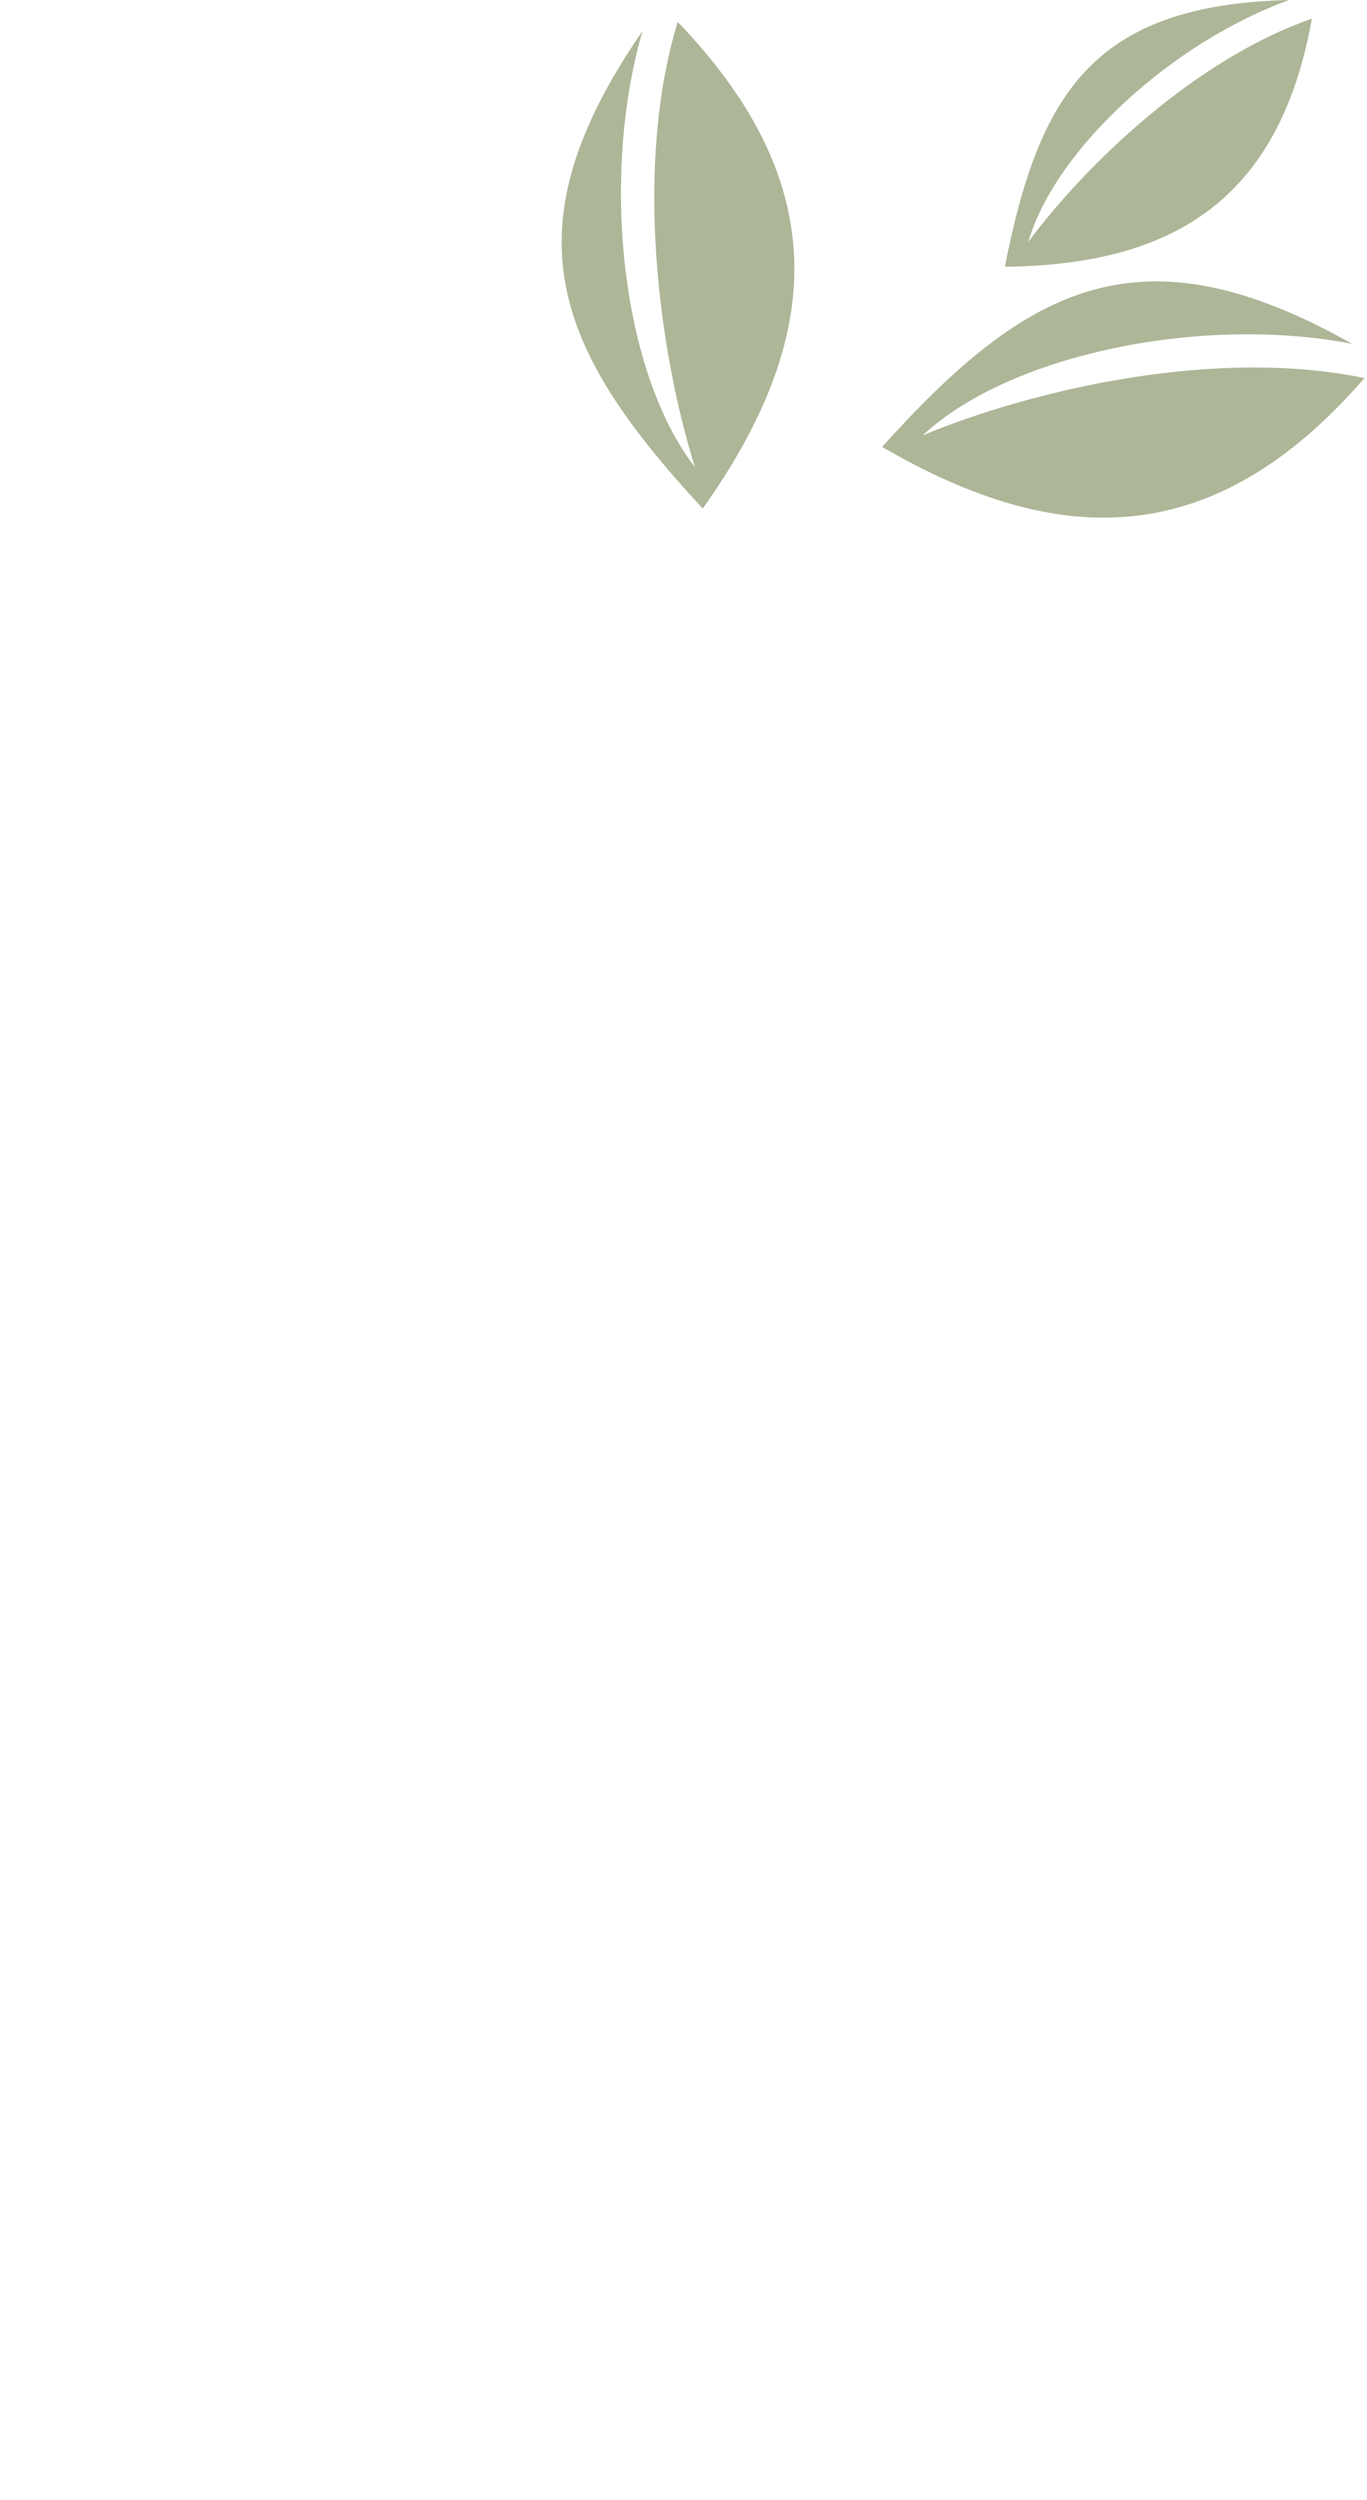 <svg xmlns="http://www.w3.org/2000/svg" width="280" height="512" viewBox="116 0 280 512"><path fill="#ADB697" d="M304.962 89.167c18.107-16.817 57.493-24.658 87.995-18.757-43.092-24.299-66.367-12.155-96.276 21.111 36.694 21.336 68.251 21.075 98.804-14.099-30.358-6.316-67.708 2.267-90.523 11.745z"/><path fill="#ADB697" d="M326.61 49.555C332.23 30.348 356.376 8.552 380.051 0c-40.063.977-51.219 19.079-58.231 54.627 34.382-.374 56.235-13.649 62.888-50.794-23.737 8.199-46.163 29.673-58.098 45.722zM258.349 95.682c-15.118-19.55-19.376-59.484-10.748-89.331-28.087 40.732-18.086 65.006 12.344 97.796 24.565-34.627 27.145-66.086-5.138-99.669-9.027 29.663-3.838 67.631 3.542 91.204z"/></svg>